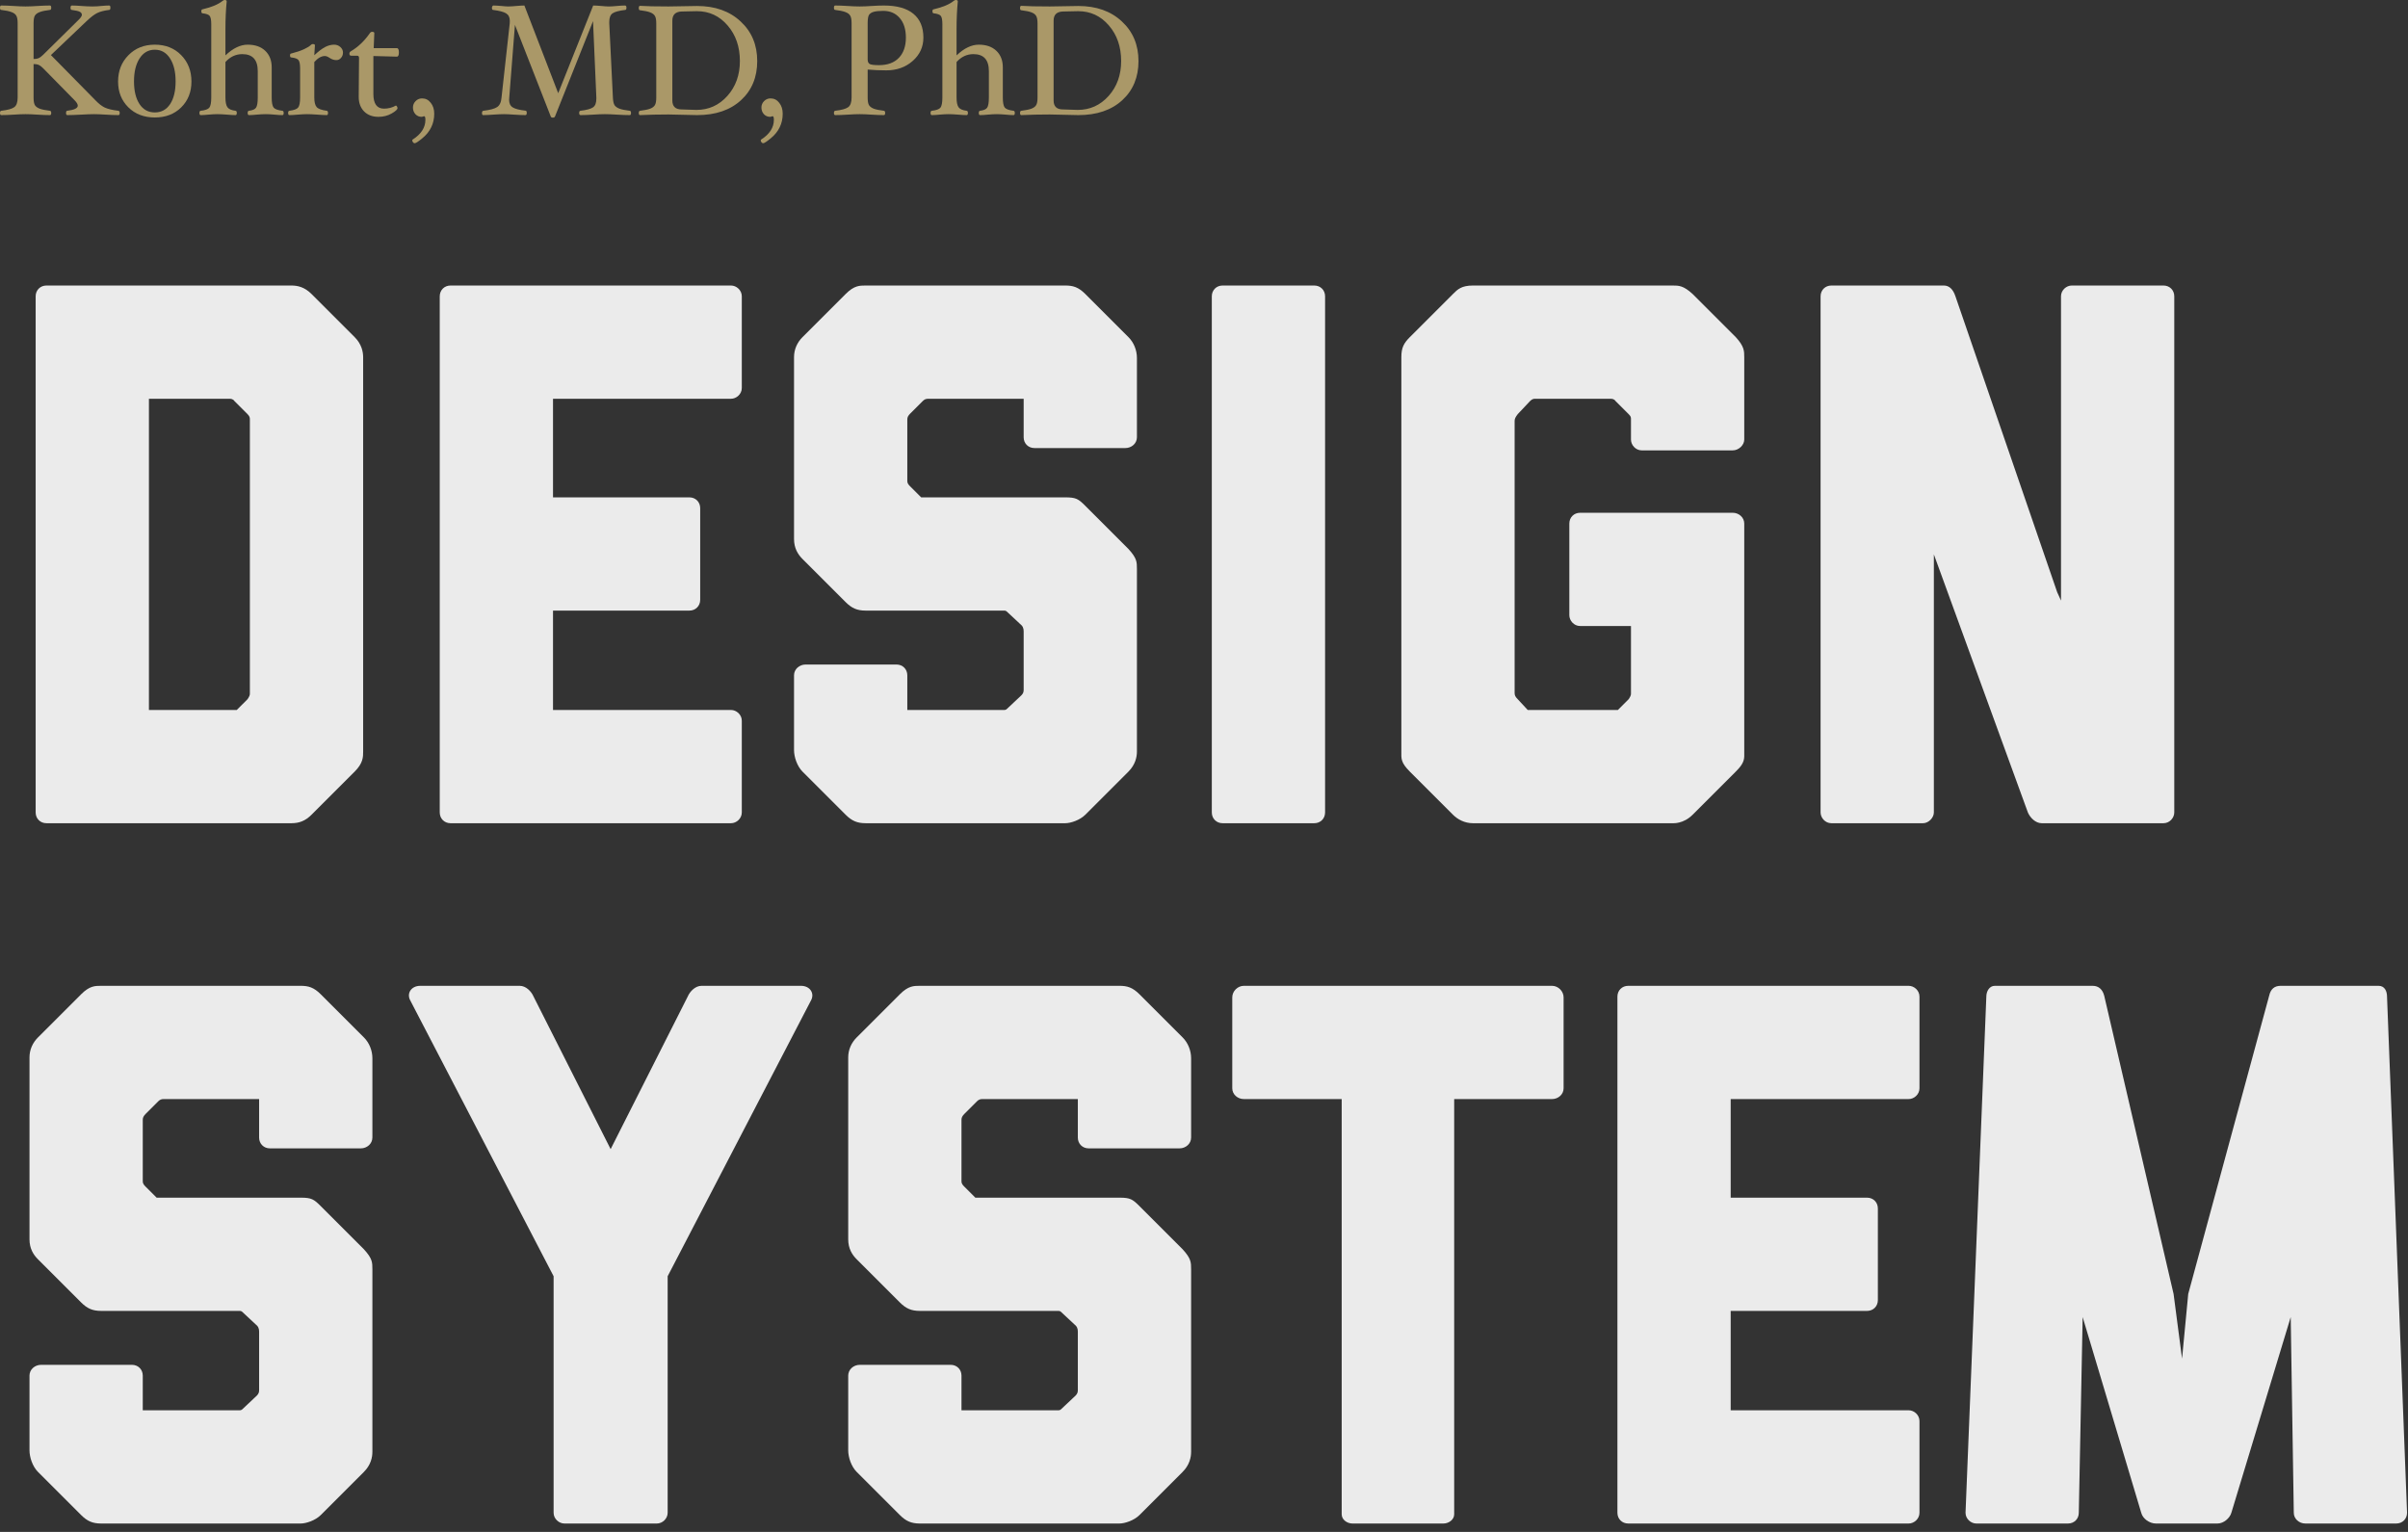 <?xml version="1.0" encoding="utf-8"?>
<svg xmlns="http://www.w3.org/2000/svg" fill="none" height="100%" overflow="visible" preserveAspectRatio="none" style="display: block;" viewBox="0 0 275 175" width="100%">
<rect x="0" y="0" width="275" height="175" fill="#333333" stroke="none"/>
<g id="Vector">
<path d="M13.671 12.897C13.671 13.065 13.623 13.149 13.527 13.149C13.125 13.149 12.645 13.131 12.087 13.095C11.553 13.059 11.103 13.041 10.737 13.041C10.383 13.041 9.894 13.059 9.27 13.095C8.616 13.131 8.088 13.149 7.686 13.149C7.59 13.149 7.542 13.065 7.542 12.897C7.542 12.747 7.584 12.666 7.668 12.654C8.478 12.558 8.883 12.363 8.883 12.069C8.883 11.901 8.751 11.685 8.487 11.421L4.914 7.785C4.722 7.593 4.554 7.467 4.41 7.407C4.272 7.347 4.08 7.317 3.834 7.317V11.133C3.834 11.547 3.885 11.841 3.987 12.015C4.095 12.183 4.281 12.318 4.545 12.42C4.815 12.516 5.199 12.594 5.697 12.654C5.799 12.666 5.85 12.747 5.85 12.897C5.85 13.065 5.802 13.149 5.706 13.149C5.304 13.149 4.824 13.131 4.266 13.095C3.732 13.059 3.282 13.041 2.916 13.041C2.556 13.041 2.112 13.059 1.584 13.095C1.026 13.131 0.546 13.149 0.144 13.149C0.048 13.149 0 13.065 0 12.897C0 12.747 0.048 12.666 0.144 12.654C0.87 12.57 1.362 12.435 1.62 12.249C1.884 12.063 2.016 11.691 2.016 11.133V2.664C2.016 2.244 1.962 1.95 1.854 1.782C1.752 1.608 1.569 1.473 1.305 1.377C1.041 1.275 0.654 1.194 0.144 1.134C0.048 1.134 0 1.05 0 0.882C0 0.714 0.048 0.63 0.144 0.63C0.546 0.63 1.026 0.648 1.584 0.684C2.112 0.72 2.556 0.738 2.916 0.738C3.282 0.738 3.732 0.72 4.266 0.684C4.824 0.648 5.304 0.63 5.706 0.63C5.802 0.63 5.85 0.714 5.85 0.882C5.85 1.05 5.802 1.134 5.706 1.134C5.196 1.194 4.809 1.275 4.545 1.377C4.281 1.473 4.095 1.608 3.987 1.782C3.885 1.95 3.834 2.244 3.834 2.664V6.741C4.068 6.741 4.257 6.711 4.401 6.651C4.545 6.591 4.716 6.465 4.914 6.273L8.865 2.376C9.189 2.07 9.351 1.848 9.351 1.71C9.351 1.548 9.273 1.428 9.117 1.35C8.967 1.266 8.661 1.194 8.199 1.134C8.103 1.134 8.055 1.05 8.055 0.882C8.055 0.714 8.109 0.63 8.217 0.63C8.499 0.63 8.871 0.648 9.333 0.684C9.825 0.72 10.233 0.738 10.557 0.738C10.881 0.738 11.241 0.717 11.637 0.675C11.967 0.645 12.249 0.63 12.483 0.63C12.567 0.63 12.609 0.714 12.609 0.882C12.609 1.05 12.561 1.134 12.465 1.134C11.889 1.206 11.436 1.323 11.106 1.485C10.776 1.647 10.38 1.947 9.918 2.385L5.814 6.291L10.917 11.475C11.271 11.847 11.619 12.117 11.961 12.285C12.309 12.447 12.825 12.57 13.509 12.654C13.617 12.666 13.671 12.747 13.671 12.897Z" fill="#AA9868"/>
<path d="M21.864 9.315C21.864 10.509 21.474 11.493 20.694 12.267C19.92 13.035 18.915 13.419 17.679 13.419C16.443 13.419 15.435 13.032 14.655 12.258C13.875 11.484 13.485 10.503 13.485 9.315C13.485 8.109 13.878 7.107 14.664 6.309C15.45 5.505 16.455 5.103 17.679 5.103C18.909 5.103 19.914 5.502 20.694 6.3C21.474 7.098 21.864 8.103 21.864 9.315ZM20.055 9.297C20.055 8.199 19.842 7.323 19.416 6.669C18.996 6.009 18.417 5.679 17.679 5.679C16.947 5.679 16.368 6.009 15.942 6.669C15.516 7.329 15.303 8.205 15.303 9.297C15.303 10.383 15.513 11.247 15.933 11.889C16.353 12.525 16.935 12.843 17.679 12.843C18.423 12.843 19.005 12.528 19.425 11.898C19.845 11.262 20.055 10.395 20.055 9.297Z" fill="#AA9868"/>
<path d="M32.397 12.897C32.397 13.065 32.349 13.149 32.253 13.149C32.013 13.149 31.716 13.131 31.362 13.095C30.978 13.059 30.642 13.041 30.354 13.041C30.054 13.041 29.709 13.059 29.319 13.095C28.965 13.131 28.668 13.149 28.428 13.149C28.332 13.149 28.284 13.065 28.284 12.897C28.284 12.747 28.332 12.666 28.428 12.654C28.842 12.606 29.112 12.489 29.238 12.303C29.37 12.117 29.436 11.727 29.436 11.133V8.127C29.436 6.831 28.848 6.183 27.672 6.183C26.928 6.183 26.286 6.483 25.746 7.083V11.133C25.746 11.673 25.824 12.048 25.98 12.258C26.136 12.468 26.442 12.6 26.898 12.654C26.994 12.666 27.042 12.747 27.042 12.897C27.042 13.065 26.994 13.149 26.898 13.149C26.652 13.149 26.331 13.131 25.935 13.095C25.491 13.059 25.122 13.041 24.828 13.041C24.528 13.041 24.186 13.059 23.802 13.095C23.46 13.131 23.166 13.149 22.92 13.149C22.824 13.149 22.776 13.065 22.776 12.897C22.776 12.747 22.824 12.666 22.92 12.654C23.424 12.6 23.751 12.483 23.901 12.303C24.051 12.117 24.126 11.727 24.126 11.133V2.772C24.126 2.286 24.066 1.968 23.946 1.818C23.832 1.668 23.562 1.569 23.136 1.521C23.04 1.509 22.992 1.434 22.992 1.296C22.992 1.14 23.04 1.062 23.136 1.062C24.162 0.822 24.921 0.504 25.413 0.108C25.503 0.036 25.578 0 25.638 0C25.806 0 25.89 0.048 25.89 0.144C25.794 1.128 25.746 2.172 25.746 3.276V6.327C26.604 5.511 27.45 5.103 28.284 5.103C29.136 5.103 29.805 5.337 30.291 5.805C30.783 6.273 31.029 6.903 31.029 7.695V11.133C31.029 11.721 31.104 12.108 31.254 12.294C31.41 12.474 31.743 12.594 32.253 12.654C32.349 12.666 32.397 12.747 32.397 12.897Z" fill="#AA9868"/>
<path d="M39.169 6.003C39.169 6.243 39.094 6.447 38.944 6.615C38.8 6.783 38.623 6.867 38.413 6.867C38.149 6.867 37.888 6.78 37.63 6.606C37.426 6.468 37.249 6.399 37.099 6.399C36.709 6.399 36.307 6.627 35.893 7.083V11.133C35.893 11.655 35.983 12.021 36.163 12.231C36.343 12.435 36.727 12.576 37.315 12.654C37.411 12.666 37.459 12.747 37.459 12.897C37.459 13.065 37.411 13.149 37.315 13.149C37.069 13.149 36.721 13.131 36.271 13.095C35.773 13.059 35.377 13.041 35.083 13.041C34.783 13.041 34.42 13.059 33.994 13.095C33.61 13.131 33.295 13.149 33.049 13.149C32.953 13.149 32.905 13.065 32.905 12.897C32.905 12.747 32.953 12.666 33.049 12.654C33.571 12.588 33.904 12.465 34.048 12.285C34.198 12.105 34.273 11.721 34.273 11.133V7.803C34.273 7.323 34.21 7.008 34.084 6.858C33.964 6.708 33.691 6.609 33.265 6.561C33.169 6.561 33.121 6.483 33.121 6.327C33.121 6.183 33.169 6.111 33.265 6.111C33.859 5.961 34.348 5.796 34.732 5.616C35.122 5.43 35.377 5.271 35.497 5.139C35.569 5.067 35.641 5.031 35.713 5.031C35.881 5.031 35.965 5.079 35.965 5.175L35.893 6.309C36.373 5.865 36.784 5.553 37.126 5.373C37.474 5.193 37.819 5.103 38.161 5.103C38.437 5.103 38.674 5.193 38.872 5.373C39.07 5.553 39.169 5.763 39.169 6.003Z" fill="#AA9868"/>
<path d="M45.556 5.985C45.556 6.309 45.478 6.471 45.322 6.471L42.64 6.399V10.719C42.64 11.847 43.042 12.411 43.846 12.411C44.344 12.411 44.797 12.294 45.205 12.06C45.253 12.06 45.295 12.093 45.331 12.159C45.373 12.219 45.394 12.285 45.394 12.357C45.394 12.507 45.169 12.711 44.719 12.969C44.275 13.221 43.774 13.347 43.216 13.347C42.532 13.347 41.986 13.14 41.578 12.726C41.17 12.306 40.966 11.754 40.966 11.07V10.989L41.002 6.615C41.002 6.447 40.93 6.363 40.786 6.363H40.102C39.97 6.363 39.904 6.285 39.904 6.129C39.904 6.009 39.958 5.919 40.066 5.859C40.9 5.367 41.626 4.674 42.244 3.78C42.31 3.684 42.394 3.636 42.496 3.636C42.664 3.636 42.748 3.684 42.748 3.78L42.676 5.499H45.322C45.478 5.499 45.556 5.661 45.556 5.985Z" fill="#AA9868"/>
<path d="M49.59 12.987C49.59 13.557 49.476 14.073 49.248 14.535C49.026 15.003 48.687 15.423 48.231 15.795C47.775 16.173 47.484 16.362 47.358 16.362C47.28 16.362 47.214 16.323 47.16 16.245C47.106 16.167 47.079 16.095 47.079 16.029L47.106 15.957C48.09 15.333 48.582 14.577 48.582 13.689C48.582 13.413 48.534 13.275 48.438 13.275L48.33 13.302C48.258 13.332 48.198 13.347 48.15 13.347C47.868 13.347 47.631 13.245 47.439 13.041C47.253 12.831 47.16 12.579 47.16 12.285C47.16 11.997 47.262 11.751 47.466 11.547C47.67 11.343 47.916 11.241 48.204 11.241C48.606 11.241 48.936 11.409 49.194 11.745C49.458 12.075 49.59 12.489 49.59 12.987Z" fill="#AA9868"/>
<path d="M72.064 12.897C72.064 13.065 72.016 13.149 71.92 13.149C71.518 13.149 71.029 13.131 70.453 13.095C69.901 13.059 69.442 13.041 69.076 13.041C68.71 13.041 68.263 13.059 67.735 13.095C67.183 13.131 66.706 13.149 66.304 13.149C66.196 13.149 66.142 13.065 66.142 12.897C66.142 12.747 66.19 12.666 66.286 12.654C66.988 12.57 67.465 12.441 67.717 12.267C67.975 12.093 68.104 11.763 68.104 11.277V11.133L67.726 2.412L63.388 13.293C63.352 13.389 63.268 13.437 63.136 13.437C62.998 13.437 62.917 13.389 62.893 13.293L58.807 2.844L58.159 11.133C58.147 11.235 58.141 11.325 58.141 11.403C58.141 11.805 58.279 12.093 58.555 12.267C58.831 12.441 59.323 12.567 60.031 12.645C60.115 12.657 60.157 12.741 60.157 12.897C60.157 13.065 60.103 13.149 59.995 13.149C59.683 13.149 59.257 13.131 58.717 13.095C58.213 13.059 57.823 13.041 57.547 13.041C57.247 13.041 56.839 13.059 56.323 13.095C55.825 13.131 55.441 13.149 55.171 13.149C55.087 13.149 55.045 13.065 55.045 12.897C55.045 12.747 55.099 12.666 55.207 12.654C55.963 12.564 56.485 12.423 56.773 12.231C57.067 12.039 57.235 11.673 57.277 11.133L58.213 2.664C58.219 2.556 58.222 2.46 58.222 2.376C58.222 1.986 58.084 1.704 57.808 1.53C57.532 1.356 57.031 1.224 56.305 1.134C56.221 1.134 56.179 1.05 56.179 0.882C56.179 0.822 56.197 0.765 56.233 0.711C56.269 0.657 56.305 0.63 56.341 0.63C56.563 0.63 56.878 0.648 57.286 0.684C57.634 0.72 57.889 0.738 58.051 0.738C58.261 0.738 58.561 0.72 58.951 0.684C59.353 0.648 59.665 0.63 59.887 0.63L63.748 10.647L67.744 0.63C67.984 0.63 68.299 0.648 68.689 0.684C69.043 0.72 69.322 0.738 69.526 0.738C69.778 0.738 70.081 0.72 70.435 0.684C70.801 0.648 71.116 0.63 71.38 0.63C71.488 0.63 71.542 0.714 71.542 0.882C71.542 1.05 71.494 1.134 71.398 1.134C70.696 1.218 70.216 1.347 69.958 1.521C69.706 1.695 69.58 2.025 69.58 2.511V2.664L69.994 11.133C70.012 11.553 70.075 11.847 70.183 12.015C70.297 12.183 70.489 12.318 70.759 12.42C71.029 12.516 71.416 12.594 71.92 12.654C72.016 12.666 72.064 12.747 72.064 12.897Z" fill="#AA9868"/>
<path d="M86.477 6.975C86.477 8.823 85.859 10.314 84.623 11.448C83.387 12.582 81.716 13.149 79.61 13.149C79.346 13.149 78.812 13.137 78.008 13.113C77.18 13.089 76.628 13.077 76.352 13.077C75.236 13.077 74.15 13.101 73.094 13.149C72.998 13.149 72.95 13.065 72.95 12.897C72.95 12.747 72.998 12.666 73.094 12.654C73.592 12.594 73.973 12.516 74.237 12.42C74.501 12.318 74.684 12.183 74.786 12.015C74.894 11.847 74.948 11.553 74.948 11.133V2.7C74.948 2.286 74.897 1.995 74.795 1.827C74.699 1.653 74.519 1.515 74.255 1.413C73.991 1.311 73.604 1.23 73.094 1.17C72.998 1.17 72.95 1.086 72.95 0.918C72.95 0.75 72.998 0.666 73.094 0.666C73.796 0.714 74.882 0.738 76.352 0.738C76.628 0.738 77.18 0.729 78.008 0.711C78.812 0.693 79.346 0.684 79.61 0.684C81.662 0.684 83.318 1.272 84.578 2.448C85.844 3.618 86.477 5.127 86.477 6.975ZM84.497 6.975C84.497 5.343 84.029 3.987 83.093 2.907C82.163 1.821 80.996 1.278 79.592 1.278H79.538L77.846 1.314C77.138 1.338 76.784 1.686 76.784 2.358V11.475C76.784 12.159 77.138 12.501 77.846 12.501L79.538 12.555C80.936 12.555 82.112 12.024 83.066 10.962C84.02 9.894 84.497 8.565 84.497 6.975Z" fill="#AA9868"/>
<path d="M89.387 12.987C89.387 13.557 89.273 14.073 89.045 14.535C88.823 15.003 88.484 15.423 88.028 15.795C87.572 16.173 87.281 16.362 87.155 16.362C87.077 16.362 87.011 16.323 86.957 16.245C86.903 16.167 86.876 16.095 86.876 16.029L86.903 15.957C87.887 15.333 88.379 14.577 88.379 13.689C88.379 13.413 88.331 13.275 88.235 13.275L88.127 13.302C88.055 13.332 87.995 13.347 87.947 13.347C87.665 13.347 87.428 13.245 87.236 13.041C87.05 12.831 86.957 12.579 86.957 12.285C86.957 11.997 87.059 11.751 87.263 11.547C87.467 11.343 87.713 11.241 88.001 11.241C88.403 11.241 88.733 11.409 88.991 11.745C89.255 12.075 89.387 12.489 89.387 12.987Z" fill="#AA9868"/>
<path d="M105.453 4.302C105.453 5.358 105.045 6.246 104.229 6.966C103.419 7.68 102.414 8.037 101.214 8.037C100.494 8.037 99.786 8.007 99.09 7.947V11.133C99.09 11.553 99.141 11.847 99.243 12.015C99.351 12.183 99.534 12.318 99.792 12.42C100.056 12.516 100.44 12.594 100.944 12.654C101.04 12.666 101.088 12.747 101.088 12.897C101.088 13.065 101.04 13.149 100.944 13.149C100.542 13.149 100.065 13.131 99.513 13.095C98.985 13.059 98.538 13.041 98.172 13.041C97.806 13.041 97.356 13.059 96.822 13.095C96.264 13.131 95.784 13.149 95.382 13.149C95.286 13.149 95.238 13.065 95.238 12.897C95.238 12.747 95.286 12.666 95.382 12.654C96.108 12.57 96.6 12.435 96.858 12.249C97.122 12.063 97.254 11.691 97.254 11.133V2.664C97.254 2.244 97.2 1.95 97.092 1.782C96.99 1.608 96.807 1.473 96.543 1.377C96.279 1.275 95.892 1.194 95.382 1.134C95.286 1.134 95.238 1.05 95.238 0.882C95.238 0.714 95.286 0.63 95.382 0.63C95.784 0.63 96.264 0.648 96.822 0.684C97.356 0.72 97.806 0.738 98.172 0.738C98.538 0.738 98.985 0.72 99.513 0.684C100.065 0.648 100.542 0.63 100.944 0.63C102.42 0.63 103.539 0.942 104.301 1.566C105.069 2.19 105.453 3.102 105.453 4.302ZM103.455 4.302C103.455 3.342 103.218 2.592 102.744 2.052C102.276 1.512 101.652 1.242 100.872 1.242C100.404 1.242 100.041 1.278 99.783 1.35C99.531 1.422 99.351 1.539 99.243 1.701C99.141 1.863 99.09 2.184 99.09 2.664V6.795C99.09 7.053 99.171 7.227 99.333 7.317C99.495 7.401 99.846 7.443 100.386 7.443C101.364 7.443 102.12 7.164 102.654 6.606C103.188 6.048 103.455 5.28 103.455 4.302Z" fill="#AA9868"/>
<path d="M115.893 12.897C115.893 13.065 115.845 13.149 115.749 13.149C115.509 13.149 115.212 13.131 114.858 13.095C114.474 13.059 114.138 13.041 113.85 13.041C113.55 13.041 113.205 13.059 112.815 13.095C112.461 13.131 112.164 13.149 111.924 13.149C111.828 13.149 111.78 13.065 111.78 12.897C111.78 12.747 111.828 12.666 111.924 12.654C112.338 12.606 112.608 12.489 112.734 12.303C112.866 12.117 112.932 11.727 112.932 11.133V8.127C112.932 6.831 112.344 6.183 111.168 6.183C110.424 6.183 109.782 6.483 109.242 7.083V11.133C109.242 11.673 109.32 12.048 109.476 12.258C109.632 12.468 109.938 12.6 110.394 12.654C110.49 12.666 110.538 12.747 110.538 12.897C110.538 13.065 110.49 13.149 110.394 13.149C110.148 13.149 109.827 13.131 109.431 13.095C108.987 13.059 108.618 13.041 108.324 13.041C108.024 13.041 107.682 13.059 107.298 13.095C106.956 13.131 106.662 13.149 106.416 13.149C106.32 13.149 106.272 13.065 106.272 12.897C106.272 12.747 106.32 12.666 106.416 12.654C106.92 12.6 107.247 12.483 107.397 12.303C107.547 12.117 107.622 11.727 107.622 11.133V2.772C107.622 2.286 107.562 1.968 107.442 1.818C107.328 1.668 107.058 1.569 106.632 1.521C106.536 1.509 106.488 1.434 106.488 1.296C106.488 1.14 106.536 1.062 106.632 1.062C107.658 0.822 108.417 0.504 108.909 0.108C108.999 0.036 109.074 0 109.134 0C109.302 0 109.386 0.048 109.386 0.144C109.29 1.128 109.242 2.172 109.242 3.276V6.327C110.1 5.511 110.946 5.103 111.78 5.103C112.632 5.103 113.301 5.337 113.787 5.805C114.279 6.273 114.525 6.903 114.525 7.695V11.133C114.525 11.721 114.6 12.108 114.75 12.294C114.906 12.474 115.239 12.594 115.749 12.654C115.845 12.666 115.893 12.747 115.893 12.897Z" fill="#AA9868"/>
<path d="M130.018 6.975C130.018 8.823 129.4 10.314 128.164 11.448C126.928 12.582 125.257 13.149 123.151 13.149C122.887 13.149 122.353 13.137 121.549 13.113C120.721 13.089 120.169 13.077 119.893 13.077C118.777 13.077 117.691 13.101 116.635 13.149C116.539 13.149 116.491 13.065 116.491 12.897C116.491 12.747 116.539 12.666 116.635 12.654C117.133 12.594 117.514 12.516 117.778 12.42C118.042 12.318 118.225 12.183 118.327 12.015C118.435 11.847 118.489 11.553 118.489 11.133V2.7C118.489 2.286 118.438 1.995 118.336 1.827C118.24 1.653 118.06 1.515 117.796 1.413C117.532 1.311 117.145 1.23 116.635 1.17C116.539 1.17 116.491 1.086 116.491 0.918C116.491 0.75 116.539 0.666 116.635 0.666C117.337 0.714 118.423 0.738 119.893 0.738C120.169 0.738 120.721 0.729 121.549 0.711C122.353 0.693 122.887 0.684 123.151 0.684C125.203 0.684 126.859 1.272 128.119 2.448C129.385 3.618 130.018 5.127 130.018 6.975ZM128.038 6.975C128.038 5.343 127.57 3.987 126.634 2.907C125.704 1.821 124.537 1.278 123.133 1.278H123.079L121.387 1.314C120.679 1.338 120.325 1.686 120.325 2.358V11.475C120.325 12.159 120.679 12.501 121.387 12.501L123.079 12.555C124.477 12.555 125.653 12.024 126.607 10.962C127.561 9.894 128.038 8.565 128.038 6.975Z" fill="#AA9868"/>
<path d="M40.504 88.145L35.576 93.073C34.872 93.777 34.168 94.041 33.288 94.041H5.304C4.6 94.041 4.072 93.513 4.072 92.809V33.849C4.072 33.145 4.6 32.617 5.304 32.617H33.288C33.992 32.617 34.784 32.793 35.576 33.585L40.504 38.513C41.296 39.305 41.472 40.185 41.472 40.801V85.857C41.472 86.473 41.472 87.177 40.504 88.145ZM27.04 81.105L28.272 79.873C28.448 79.609 28.536 79.433 28.536 79.257V47.929C28.536 47.753 28.536 47.577 28.272 47.313L26.776 45.817C26.6 45.553 26.336 45.553 26.16 45.553H17.008V81.105H27.04Z" fill="white" fill-opacity="0.9"/>
<path d="M83.484 94.041H51.452C50.748 94.041 50.22 93.513 50.22 92.809V33.849C50.22 33.145 50.748 32.617 51.452 32.617H83.484C84.1 32.617 84.716 33.145 84.716 33.849V44.321C84.716 45.025 84.1 45.553 83.484 45.553H63.156V56.817H78.732C79.436 56.817 79.964 57.345 79.964 58.049V68.521C79.964 69.225 79.436 69.753 78.732 69.753H63.156V81.105H83.484C84.1 81.105 84.716 81.633 84.716 82.337V92.809C84.716 93.513 84.1 94.041 83.484 94.041Z" fill="white" fill-opacity="0.9"/>
<path d="M128.872 88.145L123.945 93.073C123.329 93.689 122.273 94.041 121.657 94.041H98.865C97.897 94.041 97.281 93.777 96.576 93.073L91.648 88.145C91.032 87.529 90.68 86.473 90.68 85.681V77.145C90.68 76.441 91.296 75.913 92.001 75.913H102.384C103.088 75.913 103.617 76.441 103.617 77.145V81.105H114.704C114.88 81.105 114.969 81.017 115.145 80.841L116.641 79.433C116.817 79.257 116.905 79.081 116.905 78.817V72.129C116.905 71.777 116.817 71.513 116.465 71.249L115.145 70.017C114.969 69.841 114.88 69.753 114.704 69.753H98.865C97.897 69.753 97.281 69.489 96.576 68.785L91.648 63.857C91.121 63.329 90.68 62.625 90.68 61.569V40.801C90.68 39.921 91.032 39.129 91.648 38.513L96.576 33.585C97.544 32.617 98.16 32.617 98.865 32.617H121.657C122.537 32.617 123.153 32.793 123.945 33.585L128.872 38.513C129.488 39.129 129.84 40.009 129.84 40.889V49.953C129.84 50.657 129.225 51.185 128.521 51.185H118.136C117.432 51.185 116.905 50.657 116.905 49.953V45.553H105.993C105.728 45.553 105.553 45.641 105.377 45.817L103.968 47.225C103.704 47.489 103.617 47.665 103.617 47.929V54.969C103.617 55.233 103.792 55.409 103.968 55.585L105.201 56.817H121.657C122.889 56.817 123.153 56.993 123.945 57.785L128.872 62.713C129.84 63.769 129.84 64.209 129.84 65.001V85.857C129.84 86.473 129.664 87.353 128.872 88.145Z" fill="white" fill-opacity="0.9"/>
<path d="M150.096 94.041H139.624C138.92 94.041 138.392 93.513 138.392 92.809V33.849C138.392 33.145 138.92 32.617 139.624 32.617H150.096C150.8 32.617 151.328 33.145 151.328 33.849V92.809C151.328 93.513 150.8 94.041 150.096 94.041Z" fill="white" fill-opacity="0.9"/>
<path d="M198.23 88.145L193.302 93.073C192.246 94.129 191.102 94.041 191.014 94.041H168.222C167.254 94.041 166.462 93.601 165.934 93.073L161.006 88.145C159.95 87.089 160.038 86.649 160.038 85.857V40.801C160.038 39.745 160.302 39.217 161.006 38.513L165.934 33.585C166.462 33.057 166.902 32.617 168.222 32.617H191.014C191.718 32.617 192.246 32.617 193.302 33.585L198.23 38.513C199.198 39.569 199.198 40.097 199.198 40.801V50.217C199.198 50.833 198.582 51.449 197.878 51.449H187.494C186.79 51.449 186.262 50.833 186.262 50.217V47.929C186.262 47.665 186.262 47.577 185.998 47.313L184.502 45.817C184.326 45.553 184.062 45.553 183.886 45.553H175.35C175.174 45.553 174.998 45.553 174.734 45.817L173.326 47.313C173.062 47.665 172.974 47.841 172.974 48.105V79.169C172.974 79.433 173.062 79.609 173.326 79.873L174.47 81.105H184.766L185.998 79.873C186.174 79.609 186.262 79.433 186.262 79.257V71.513H180.454C179.75 71.513 179.222 70.897 179.222 70.281V59.809C179.222 59.105 179.75 58.577 180.454 58.577H197.878C198.582 58.577 199.198 59.105 199.198 59.809V86.385C199.198 87.089 198.758 87.617 198.23 88.145Z" fill="white" fill-opacity="0.9"/>
<path d="M247.076 94.041H233.172C232.468 94.041 231.852 93.425 231.588 92.809L220.852 63.329V92.809C220.852 93.425 220.236 94.041 219.62 94.041H209.148C208.444 94.041 207.916 93.425 207.916 92.809V33.849C207.916 33.145 208.444 32.617 209.148 32.617H221.996C222.612 32.617 223.052 33.057 223.316 33.849L234.932 67.641L235.372 68.609V33.849C235.372 33.145 235.988 32.617 236.604 32.617H247.076C247.78 32.617 248.308 33.145 248.308 33.849V92.809C248.308 93.425 247.78 94.041 247.076 94.041Z" fill="white" fill-opacity="0.9"/>
<path d="M41.56 168.145L36.632 173.073C36.016 173.689 34.96 174.041 34.344 174.041H11.552C10.584 174.041 9.968 173.777 9.264 173.073L4.336 168.145C3.72 167.529 3.368 166.473 3.368 165.681V157.145C3.368 156.441 3.984 155.913 4.688 155.913H15.072C15.776 155.913 16.304 156.441 16.304 157.145V161.105H27.392C27.568 161.105 27.656 161.017 27.832 160.841L29.328 159.433C29.504 159.257 29.592 159.081 29.592 158.817V152.129C29.592 151.777 29.504 151.513 29.152 151.249L27.832 150.017C27.656 149.841 27.568 149.753 27.392 149.753H11.552C10.584 149.753 9.968 149.489 9.264 148.785L4.336 143.857C3.808 143.329 3.368 142.625 3.368 141.569V120.801C3.368 119.921 3.72 119.129 4.336 118.513L9.264 113.585C10.232 112.617 10.848 112.617 11.552 112.617H34.344C35.224 112.617 35.84 112.793 36.632 113.585L41.56 118.513C42.176 119.129 42.528 120.009 42.528 120.889V129.953C42.528 130.657 41.912 131.185 41.208 131.185H30.824C30.12 131.185 29.592 130.657 29.592 129.953V125.553H18.68C18.416 125.553 18.24 125.641 18.064 125.817L16.656 127.225C16.392 127.489 16.304 127.665 16.304 127.929V134.969C16.304 135.233 16.48 135.409 16.656 135.585L17.888 136.817H34.344C35.576 136.817 35.84 136.993 36.632 137.785L41.56 142.713C42.528 143.769 42.528 144.209 42.528 145.001V165.857C42.528 166.473 42.352 167.353 41.56 168.145Z" fill="white" fill-opacity="0.9"/>
<path d="M75.016 174.041H64.456C63.84 174.041 63.224 173.513 63.224 172.809V145.793L46.856 114.289C46.416 113.497 46.944 112.617 48 112.617H59.352C60.056 112.617 60.672 113.233 60.936 113.849L69.736 131.273L78.536 113.849C78.8 113.233 79.416 112.617 80.12 112.617H91.472C92.528 112.617 93.056 113.497 92.616 114.289L76.248 145.793V172.809C76.248 173.513 75.632 174.041 75.016 174.041Z" fill="white" fill-opacity="0.9"/>
<path d="M135.06 168.145L130.132 173.073C129.516 173.689 128.46 174.041 127.844 174.041H105.052C104.084 174.041 103.468 173.777 102.764 173.073L97.836 168.145C97.22 167.529 96.868 166.473 96.868 165.681V157.145C96.868 156.441 97.484 155.913 98.188 155.913H108.572C109.276 155.913 109.804 156.441 109.804 157.145V161.105H120.892C121.068 161.105 121.156 161.017 121.332 160.841L122.828 159.433C123.004 159.257 123.092 159.081 123.092 158.817V152.129C123.092 151.777 123.004 151.513 122.652 151.249L121.332 150.017C121.156 149.841 121.068 149.753 120.892 149.753H105.052C104.084 149.753 103.468 149.489 102.764 148.785L97.836 143.857C97.308 143.329 96.868 142.625 96.868 141.569V120.801C96.868 119.921 97.22 119.129 97.836 118.513L102.764 113.585C103.732 112.617 104.348 112.617 105.052 112.617H127.844C128.724 112.617 129.34 112.793 130.132 113.585L135.06 118.513C135.676 119.129 136.028 120.009 136.028 120.889V129.953C136.028 130.657 135.412 131.185 134.708 131.185H124.324C123.62 131.185 123.092 130.657 123.092 129.953V125.553H112.18C111.916 125.553 111.74 125.641 111.564 125.817L110.156 127.225C109.892 127.489 109.804 127.665 109.804 127.929V134.969C109.804 135.233 109.98 135.409 110.156 135.585L111.388 136.817H127.844C129.076 136.817 129.34 136.993 130.132 137.785L135.06 142.713C136.028 143.769 136.028 144.209 136.028 145.001V165.857C136.028 166.473 135.852 167.353 135.06 168.145Z" fill="white" fill-opacity="0.9"/>
<path d="M164.84 174.041H154.456C153.84 174.041 153.224 173.601 153.224 172.985V125.553H142.048C141.344 125.553 140.728 125.025 140.728 124.321V113.937C140.728 113.233 141.344 112.617 142.048 112.617H177.248C177.952 112.617 178.568 113.233 178.568 113.937V124.321C178.568 125.025 177.952 125.553 177.248 125.553H166.072V172.985C166.072 173.601 165.456 174.041 164.84 174.041Z" fill="white" fill-opacity="0.9"/>
<path d="M217.977 174.041H185.945C185.241 174.041 184.713 173.513 184.713 172.809V113.849C184.713 113.145 185.241 112.617 185.945 112.617H217.977C218.593 112.617 219.209 113.145 219.209 113.849V124.321C219.209 125.025 218.593 125.553 217.977 125.553H197.649V136.817H213.225C213.929 136.817 214.457 137.345 214.457 138.049V148.521C214.457 149.225 213.929 149.753 213.225 149.753H197.649V161.105H217.977C218.593 161.105 219.209 161.633 219.209 162.337V172.809C219.209 173.513 218.593 174.041 217.977 174.041Z" fill="white" fill-opacity="0.9"/>
<path d="M273.661 174.041H263.277C262.573 174.041 261.957 173.513 261.957 172.809L261.605 150.457L254.829 172.809C254.653 173.425 253.949 174.041 253.245 174.041H246.205C245.501 174.041 244.709 173.513 244.533 172.809L237.845 150.457L237.405 172.809C237.405 173.513 236.877 174.041 236.173 174.041H225.701C225.085 174.041 224.469 173.513 224.469 172.809L226.845 113.849C226.845 113.233 227.197 112.617 227.813 112.617H238.989C239.693 112.617 240.133 113.057 240.309 113.761L248.229 147.817L249.197 155.209L249.901 147.817L259.141 113.761C259.317 112.969 259.757 112.617 260.461 112.617H271.637C272.341 112.617 272.605 113.233 272.605 113.849L274.893 172.809C274.893 173.513 274.365 174.041 273.661 174.041Z" fill="white" fill-opacity="0.9"/>
</g>
</svg>